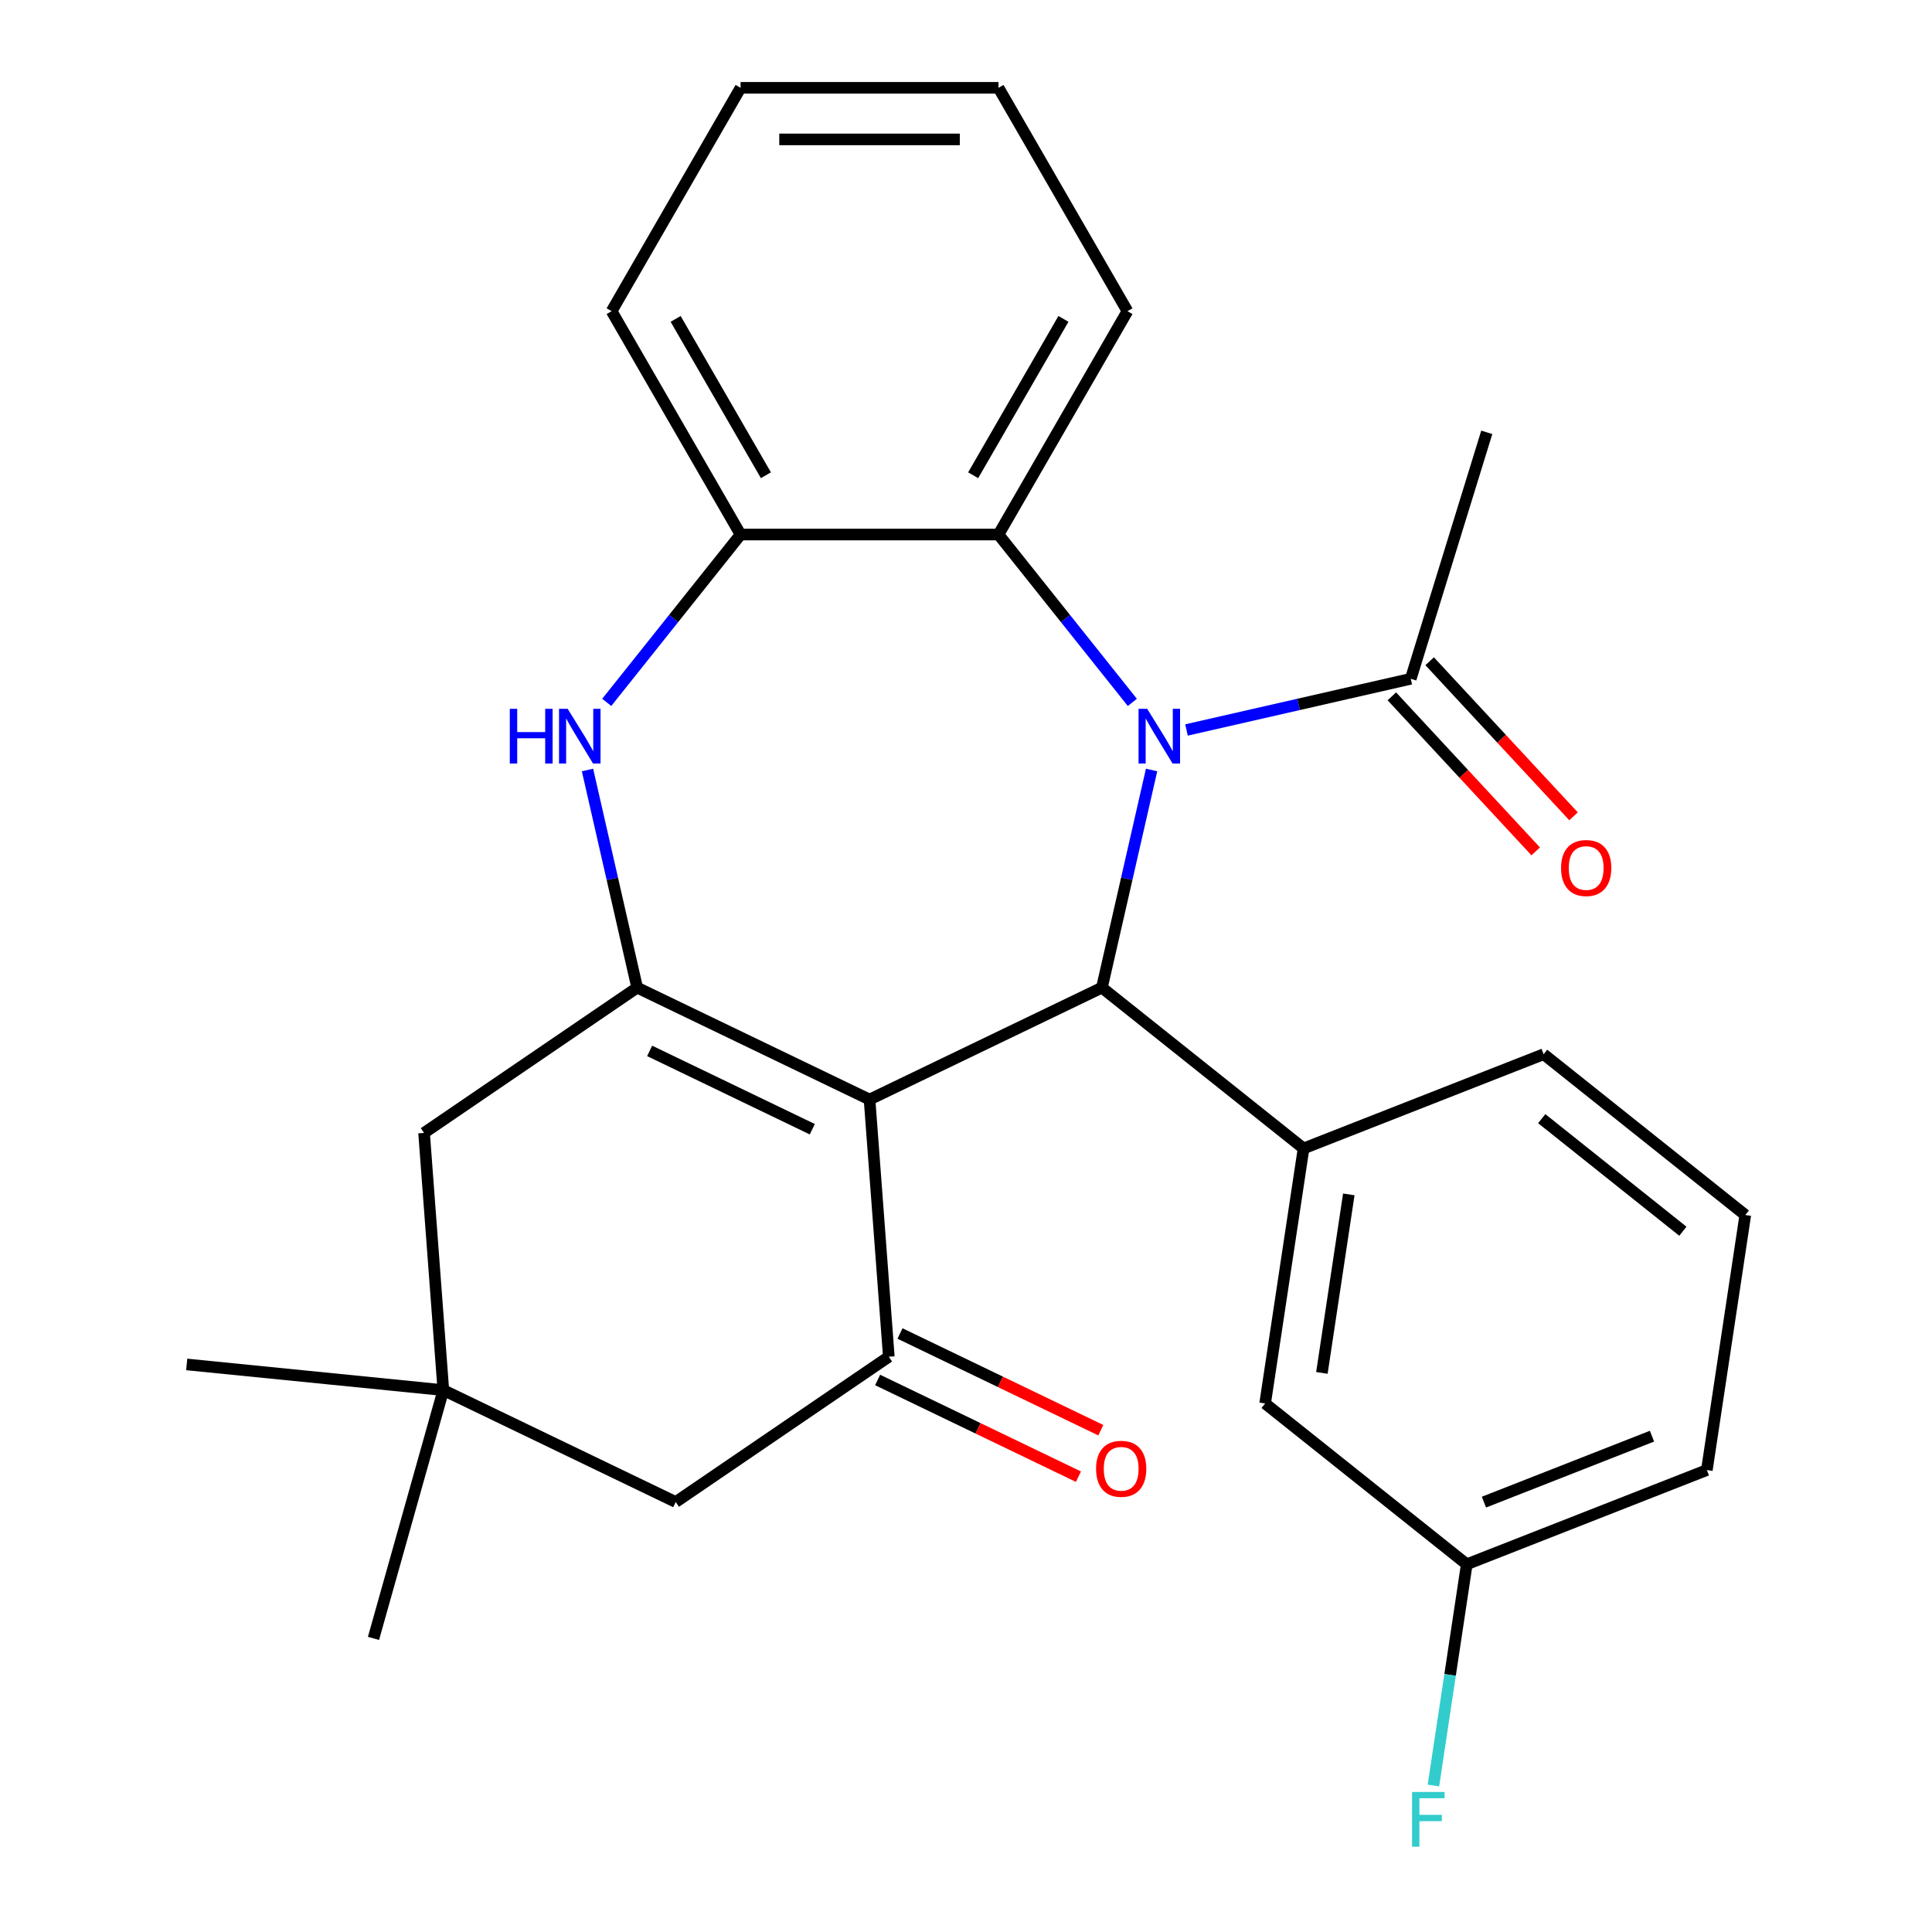<?xml version='1.0' encoding='iso-8859-1'?>
<svg version='1.1' baseProfile='full'
              xmlns='http://www.w3.org/2000/svg'
                      xmlns:rdkit='http://www.rdkit.org/xml'
                      xmlns:xlink='http://www.w3.org/1999/xlink'
                  xml:space='preserve'
width='1000px' height='1000px' viewBox='0 0 1000 1000'>
<!-- END OF HEADER -->
<rect style='opacity:1.0;fill:#FFFFFF;stroke:none' width='1000' height='1000' x='0' y='0'> </rect>
<path class='bond-1' d='M 450.073,569.12 L 570.349,511.198' style='fill:none;fill-rule:evenodd;stroke:#000000;stroke-width:6px;stroke-linecap:butt;stroke-linejoin:miter;stroke-opacity:1' />
<path class='bond-2' d='M 450.073,569.12 L 329.797,511.198' style='fill:none;fill-rule:evenodd;stroke:#000000;stroke-width:6px;stroke-linecap:butt;stroke-linejoin:miter;stroke-opacity:1' />
<path class='bond-2' d='M 420.447,584.486 L 336.254,543.941' style='fill:none;fill-rule:evenodd;stroke:#000000;stroke-width:6px;stroke-linecap:butt;stroke-linejoin:miter;stroke-opacity:1' />
<path class='bond-3' d='M 450.073,569.12 L 460.049,702.243' style='fill:none;fill-rule:evenodd;stroke:#000000;stroke-width:6px;stroke-linecap:butt;stroke-linejoin:miter;stroke-opacity:1' />
<path class='bond-0' d='M 596.061,398.546 L 583.205,454.872' style='fill:none;fill-rule:evenodd;stroke:#0000FF;stroke-width:6px;stroke-linecap:butt;stroke-linejoin:miter;stroke-opacity:1' />
<path class='bond-0' d='M 583.205,454.872 L 570.349,511.198' style='fill:none;fill-rule:evenodd;stroke:#000000;stroke-width:6px;stroke-linecap:butt;stroke-linejoin:miter;stroke-opacity:1' />
<path class='bond-5' d='M 586.101,363.551 L 551.461,320.114' style='fill:none;fill-rule:evenodd;stroke:#0000FF;stroke-width:6px;stroke-linecap:butt;stroke-linejoin:miter;stroke-opacity:1' />
<path class='bond-5' d='M 551.461,320.114 L 516.821,276.677' style='fill:none;fill-rule:evenodd;stroke:#000000;stroke-width:6px;stroke-linecap:butt;stroke-linejoin:miter;stroke-opacity:1' />
<path class='bond-7' d='M 614.132,377.835 L 672.168,364.589' style='fill:none;fill-rule:evenodd;stroke:#0000FF;stroke-width:6px;stroke-linecap:butt;stroke-linejoin:miter;stroke-opacity:1' />
<path class='bond-7' d='M 672.168,364.589 L 730.204,351.343' style='fill:none;fill-rule:evenodd;stroke:#000000;stroke-width:6px;stroke-linecap:butt;stroke-linejoin:miter;stroke-opacity:1' />
<path class='bond-6' d='M 570.349,511.198 L 674.72,594.431' style='fill:none;fill-rule:evenodd;stroke:#000000;stroke-width:6px;stroke-linecap:butt;stroke-linejoin:miter;stroke-opacity:1' />
<path class='bond-4' d='M 329.797,511.198 L 316.941,454.872' style='fill:none;fill-rule:evenodd;stroke:#000000;stroke-width:6px;stroke-linecap:butt;stroke-linejoin:miter;stroke-opacity:1' />
<path class='bond-4' d='M 316.941,454.872 L 304.085,398.546' style='fill:none;fill-rule:evenodd;stroke:#0000FF;stroke-width:6px;stroke-linecap:butt;stroke-linejoin:miter;stroke-opacity:1' />
<path class='bond-9' d='M 329.797,511.198 L 219.497,586.399' style='fill:none;fill-rule:evenodd;stroke:#000000;stroke-width:6px;stroke-linecap:butt;stroke-linejoin:miter;stroke-opacity:1' />
<path class='bond-11' d='M 460.049,702.243 L 349.749,777.444' style='fill:none;fill-rule:evenodd;stroke:#000000;stroke-width:6px;stroke-linecap:butt;stroke-linejoin:miter;stroke-opacity:1' />
<path class='bond-12' d='M 454.257,714.27 L 506.226,739.297' style='fill:none;fill-rule:evenodd;stroke:#000000;stroke-width:6px;stroke-linecap:butt;stroke-linejoin:miter;stroke-opacity:1' />
<path class='bond-12' d='M 506.226,739.297 L 558.195,764.324' style='fill:none;fill-rule:evenodd;stroke:#FF0000;stroke-width:6px;stroke-linecap:butt;stroke-linejoin:miter;stroke-opacity:1' />
<path class='bond-12' d='M 465.841,690.215 L 517.81,715.242' style='fill:none;fill-rule:evenodd;stroke:#000000;stroke-width:6px;stroke-linecap:butt;stroke-linejoin:miter;stroke-opacity:1' />
<path class='bond-12' d='M 517.81,715.242 L 569.78,740.269' style='fill:none;fill-rule:evenodd;stroke:#FF0000;stroke-width:6px;stroke-linecap:butt;stroke-linejoin:miter;stroke-opacity:1' />
<path class='bond-8' d='M 314.045,363.551 L 348.685,320.114' style='fill:none;fill-rule:evenodd;stroke:#0000FF;stroke-width:6px;stroke-linecap:butt;stroke-linejoin:miter;stroke-opacity:1' />
<path class='bond-8' d='M 348.685,320.114 L 383.324,276.677' style='fill:none;fill-rule:evenodd;stroke:#000000;stroke-width:6px;stroke-linecap:butt;stroke-linejoin:miter;stroke-opacity:1' />
<path class='bond-18' d='M 516.821,276.677 L 583.569,161.066' style='fill:none;fill-rule:evenodd;stroke:#000000;stroke-width:6px;stroke-linecap:butt;stroke-linejoin:miter;stroke-opacity:1' />
<path class='bond-18' d='M 503.711,245.986 L 550.434,165.058' style='fill:none;fill-rule:evenodd;stroke:#000000;stroke-width:6px;stroke-linecap:butt;stroke-linejoin:miter;stroke-opacity:1' />
<path class='bond-28' d='M 516.821,276.677 L 383.324,276.677' style='fill:none;fill-rule:evenodd;stroke:#000000;stroke-width:6px;stroke-linecap:butt;stroke-linejoin:miter;stroke-opacity:1' />
<path class='bond-13' d='M 674.72,594.431 L 654.824,726.436' style='fill:none;fill-rule:evenodd;stroke:#000000;stroke-width:6px;stroke-linecap:butt;stroke-linejoin:miter;stroke-opacity:1' />
<path class='bond-13' d='M 698.137,618.211 L 684.209,710.615' style='fill:none;fill-rule:evenodd;stroke:#000000;stroke-width:6px;stroke-linecap:butt;stroke-linejoin:miter;stroke-opacity:1' />
<path class='bond-17' d='M 674.72,594.431 L 798.988,545.66' style='fill:none;fill-rule:evenodd;stroke:#000000;stroke-width:6px;stroke-linecap:butt;stroke-linejoin:miter;stroke-opacity:1' />
<path class='bond-14' d='M 720.418,360.423 L 757.649,400.549' style='fill:none;fill-rule:evenodd;stroke:#000000;stroke-width:6px;stroke-linecap:butt;stroke-linejoin:miter;stroke-opacity:1' />
<path class='bond-14' d='M 757.649,400.549 L 794.881,440.675' style='fill:none;fill-rule:evenodd;stroke:#FF0000;stroke-width:6px;stroke-linecap:butt;stroke-linejoin:miter;stroke-opacity:1' />
<path class='bond-14' d='M 739.989,342.263 L 777.221,382.389' style='fill:none;fill-rule:evenodd;stroke:#000000;stroke-width:6px;stroke-linecap:butt;stroke-linejoin:miter;stroke-opacity:1' />
<path class='bond-14' d='M 777.221,382.389 L 814.453,422.515' style='fill:none;fill-rule:evenodd;stroke:#FF0000;stroke-width:6px;stroke-linecap:butt;stroke-linejoin:miter;stroke-opacity:1' />
<path class='bond-19' d='M 730.204,351.343 L 769.552,223.777' style='fill:none;fill-rule:evenodd;stroke:#000000;stroke-width:6px;stroke-linecap:butt;stroke-linejoin:miter;stroke-opacity:1' />
<path class='bond-20' d='M 383.324,276.677 L 316.576,161.066' style='fill:none;fill-rule:evenodd;stroke:#000000;stroke-width:6px;stroke-linecap:butt;stroke-linejoin:miter;stroke-opacity:1' />
<path class='bond-20' d='M 396.434,245.986 L 349.711,165.058' style='fill:none;fill-rule:evenodd;stroke:#000000;stroke-width:6px;stroke-linecap:butt;stroke-linejoin:miter;stroke-opacity:1' />
<path class='bond-27' d='M 219.497,586.399 L 229.473,719.522' style='fill:none;fill-rule:evenodd;stroke:#000000;stroke-width:6px;stroke-linecap:butt;stroke-linejoin:miter;stroke-opacity:1' />
<path class='bond-10' d='M 229.473,719.522 L 349.749,777.444' style='fill:none;fill-rule:evenodd;stroke:#000000;stroke-width:6px;stroke-linecap:butt;stroke-linejoin:miter;stroke-opacity:1' />
<path class='bond-22' d='M 229.473,719.522 L 96.64,706.23' style='fill:none;fill-rule:evenodd;stroke:#000000;stroke-width:6px;stroke-linecap:butt;stroke-linejoin:miter;stroke-opacity:1' />
<path class='bond-23' d='M 229.473,719.522 L 193.317,848.029' style='fill:none;fill-rule:evenodd;stroke:#000000;stroke-width:6px;stroke-linecap:butt;stroke-linejoin:miter;stroke-opacity:1' />
<path class='bond-15' d='M 654.824,726.436 L 759.195,809.67' style='fill:none;fill-rule:evenodd;stroke:#000000;stroke-width:6px;stroke-linecap:butt;stroke-linejoin:miter;stroke-opacity:1' />
<path class='bond-16' d='M 759.195,809.67 L 750.566,866.924' style='fill:none;fill-rule:evenodd;stroke:#000000;stroke-width:6px;stroke-linecap:butt;stroke-linejoin:miter;stroke-opacity:1' />
<path class='bond-16' d='M 750.566,866.924 L 741.936,924.178' style='fill:none;fill-rule:evenodd;stroke:#33CCCC;stroke-width:6px;stroke-linecap:butt;stroke-linejoin:miter;stroke-opacity:1' />
<path class='bond-30' d='M 759.195,809.67 L 883.463,760.898' style='fill:none;fill-rule:evenodd;stroke:#000000;stroke-width:6px;stroke-linecap:butt;stroke-linejoin:miter;stroke-opacity:1' />
<path class='bond-30' d='M 768.081,777.501 L 855.069,743.36' style='fill:none;fill-rule:evenodd;stroke:#000000;stroke-width:6px;stroke-linecap:butt;stroke-linejoin:miter;stroke-opacity:1' />
<path class='bond-21' d='M 798.988,545.66 L 903.36,628.893' style='fill:none;fill-rule:evenodd;stroke:#000000;stroke-width:6px;stroke-linecap:butt;stroke-linejoin:miter;stroke-opacity:1' />
<path class='bond-21' d='M 797.997,579.019 L 871.057,637.282' style='fill:none;fill-rule:evenodd;stroke:#000000;stroke-width:6px;stroke-linecap:butt;stroke-linejoin:miter;stroke-opacity:1' />
<path class='bond-25' d='M 583.569,161.066 L 516.821,45.455' style='fill:none;fill-rule:evenodd;stroke:#000000;stroke-width:6px;stroke-linecap:butt;stroke-linejoin:miter;stroke-opacity:1' />
<path class='bond-26' d='M 316.576,161.066 L 383.324,45.455' style='fill:none;fill-rule:evenodd;stroke:#000000;stroke-width:6px;stroke-linecap:butt;stroke-linejoin:miter;stroke-opacity:1' />
<path class='bond-24' d='M 903.36,628.893 L 883.463,760.898' style='fill:none;fill-rule:evenodd;stroke:#000000;stroke-width:6px;stroke-linecap:butt;stroke-linejoin:miter;stroke-opacity:1' />
<path class='bond-29' d='M 516.821,45.455 L 383.324,45.455' style='fill:none;fill-rule:evenodd;stroke:#000000;stroke-width:6px;stroke-linecap:butt;stroke-linejoin:miter;stroke-opacity:1' />
<path class='bond-29' d='M 496.796,72.154 L 403.349,72.154' style='fill:none;fill-rule:evenodd;stroke:#000000;stroke-width:6px;stroke-linecap:butt;stroke-linejoin:miter;stroke-opacity:1' />
<path  class='atom-1' d='M 593.794 366.888
L 603.074 381.888
Q 603.994 383.368, 605.474 386.048
Q 606.954 388.728, 607.034 388.888
L 607.034 366.888
L 610.794 366.888
L 610.794 395.208
L 606.914 395.208
L 596.954 378.808
Q 595.794 376.888, 594.554 374.688
Q 593.354 372.488, 592.994 371.808
L 592.994 395.208
L 589.314 395.208
L 589.314 366.888
L 593.794 366.888
' fill='#0000FF'/>
<path  class='atom-5' d='M 263.871 366.888
L 267.711 366.888
L 267.711 378.928
L 282.191 378.928
L 282.191 366.888
L 286.031 366.888
L 286.031 395.208
L 282.191 395.208
L 282.191 382.128
L 267.711 382.128
L 267.711 395.208
L 263.871 395.208
L 263.871 366.888
' fill='#0000FF'/>
<path  class='atom-5' d='M 293.831 366.888
L 303.111 381.888
Q 304.031 383.368, 305.511 386.048
Q 306.991 388.728, 307.071 388.888
L 307.071 366.888
L 310.831 366.888
L 310.831 395.208
L 306.951 395.208
L 296.991 378.808
Q 295.831 376.888, 294.591 374.688
Q 293.391 372.488, 293.031 371.808
L 293.031 395.208
L 289.351 395.208
L 289.351 366.888
L 293.831 366.888
' fill='#0000FF'/>
<path  class='atom-13' d='M 567.325 760.244
Q 567.325 753.444, 570.685 749.644
Q 574.045 745.844, 580.325 745.844
Q 586.605 745.844, 589.965 749.644
Q 593.325 753.444, 593.325 760.244
Q 593.325 767.124, 589.925 771.044
Q 586.525 774.924, 580.325 774.924
Q 574.085 774.924, 570.685 771.044
Q 567.325 767.164, 567.325 760.244
M 580.325 771.724
Q 584.645 771.724, 586.965 768.844
Q 589.325 765.924, 589.325 760.244
Q 589.325 754.684, 586.965 751.884
Q 584.645 749.044, 580.325 749.044
Q 576.005 749.044, 573.645 751.844
Q 571.325 754.644, 571.325 760.244
Q 571.325 765.964, 573.645 768.844
Q 576.005 771.724, 580.325 771.724
' fill='#FF0000'/>
<path  class='atom-15' d='M 808.004 449.282
Q 808.004 442.482, 811.364 438.682
Q 814.724 434.882, 821.004 434.882
Q 827.284 434.882, 830.644 438.682
Q 834.004 442.482, 834.004 449.282
Q 834.004 456.162, 830.604 460.082
Q 827.204 463.962, 821.004 463.962
Q 814.764 463.962, 811.364 460.082
Q 808.004 456.202, 808.004 449.282
M 821.004 460.762
Q 825.324 460.762, 827.644 457.882
Q 830.004 454.962, 830.004 449.282
Q 830.004 443.722, 827.644 440.922
Q 825.324 438.082, 821.004 438.082
Q 816.684 438.082, 814.324 440.882
Q 812.004 443.682, 812.004 449.282
Q 812.004 455.002, 814.324 457.882
Q 816.684 460.762, 821.004 460.762
' fill='#FF0000'/>
<path  class='atom-17' d='M 730.879 927.515
L 747.719 927.515
L 747.719 930.755
L 734.679 930.755
L 734.679 939.355
L 746.279 939.355
L 746.279 942.635
L 734.679 942.635
L 734.679 955.835
L 730.879 955.835
L 730.879 927.515
' fill='#33CCCC'/>
</svg>
